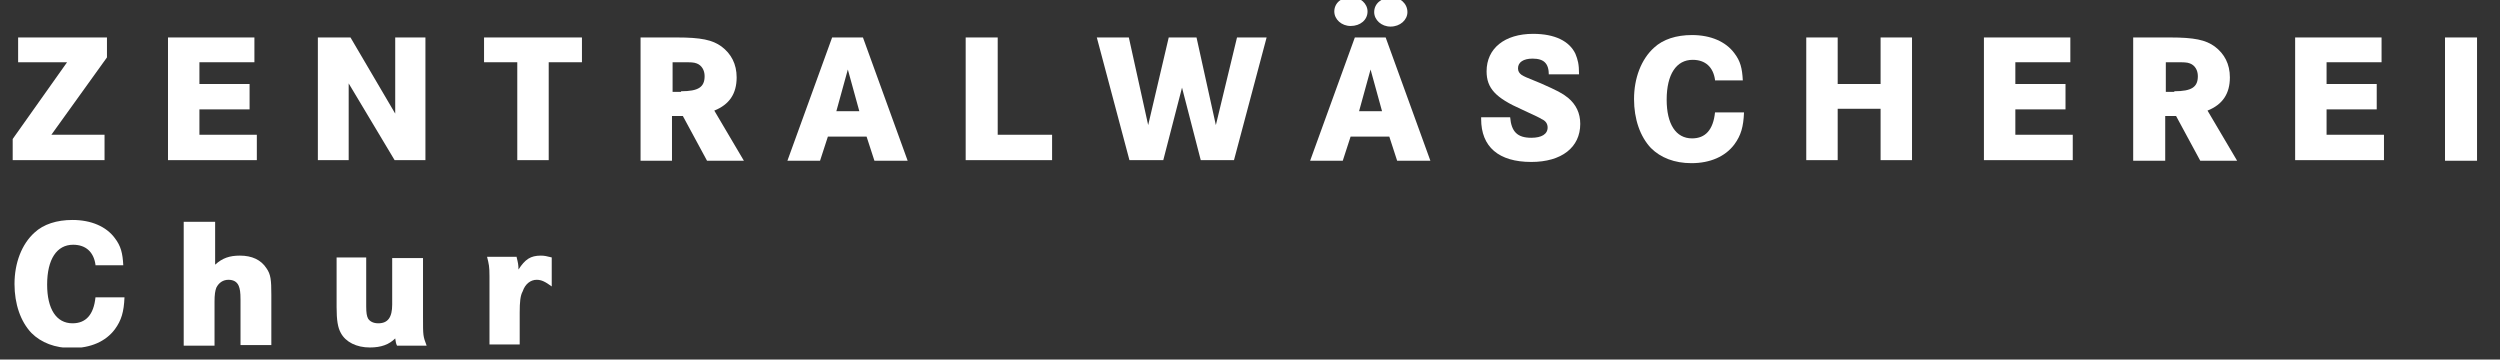 <?xml version="1.0" encoding="utf-8"?>
<!-- Generator: Adobe Illustrator 22.1.0, SVG Export Plug-In . SVG Version: 6.00 Build 0)  -->
<svg version="1.1" id="Ebene_1" xmlns="http://www.w3.org/2000/svg" xmlns:xlink="http://www.w3.org/1999/xlink" x="0px" y="0px"
	 viewBox="0 0 413.7 59.5" style="enable-background:new 0 0 413.7 59.5;" xml:space="preserve">
<rect x="0" y="0" width="413.7" height="59.5" fill="#333333" stroke="none"/>
<style type="text/css">
	.st0{fill:#FFFFFF;}
	.st1{clip-path:url(#SVGID_2_);fill:#FFFFFF;}
	.st2{clip-path:url(#SVGID_4_);fill:#FFFFFF;}
	.st3{clip-path:url(#SVGID_6_);fill:#FFFFFF;}
	.st4{clip-path:url(#SVGID_8_);fill:#FFFFFF;}
</style>
<polygon class="st0" points="3,6.2 3,10.3 11.1,10.3 2.1,23 2.1,26.5 17.3,26.5 17.3,22.3 8.5,22.3 17.7,9.5 17.7,6.2 "/>
<polygon class="st0" points="41.3,13.9 41.3,18.1 33,18.1 33,22.3 42.5,22.3 42.5,26.5 27.8,26.5 27.8,6.2 42.1,6.2 42.1,10.3 
	33,10.3 33,13.9 "/>
<polygon class="st0" points="58,6.2 65.4,18.8 65.4,6.2 70.4,6.2 70.4,26.5 65.3,26.5 57.7,13.8 57.7,26.5 52.6,26.5 52.6,6.2 "/>
<polygon class="st0" points="96.3,6.2 96.3,10.3 90.8,10.3 90.8,26.5 85.6,26.5 85.6,10.3 80.1,10.3 80.1,6.2 "/>
<g>
	<defs>
		<rect id="SVGID_1_" x="2.1" y="-0.5" width="407.8" height="58"/>
	</defs>
	<clipPath id="SVGID_2_">
		<use xlink:href="#SVGID_1_"  style="overflow:visible;"/>
	</clipPath>
	<path class="st1" d="M112,6.2c4,0,5.9,0.4,7.4,1.5c1.6,1.2,2.5,2.9,2.5,5.1c0,2.7-1.2,4.5-3.7,5.5l4.9,8.3h-6.1l-4-7.4h-1.8v7.4
		H106V6.2H112z M112.7,15.1c2.9,0,3.9-0.7,3.9-2.5c0-1-0.5-1.8-1.3-2.1c-0.5-0.2-1-0.2-2.4-0.2h-1.6v4.9H112.7z"/>
</g>
<path class="st0" d="M142.8,6.2l7.4,20.4h-5.5l-1.3-4h-6.4l-1.3,4h-5.4l7.4-20.4H142.8z M140.3,11.5l-1.9,6.9h3.8L140.3,11.5z"/>
<polygon class="st0" points="165.1,6.2 165.1,22.3 174.1,22.3 174.1,26.5 159.8,26.5 159.8,6.2 "/>
<polygon class="st0" points="186.8,6.2 190,20.7 193.4,6.2 198,6.2 201.2,20.7 204.7,6.2 209.6,6.2 204.2,26.5 198.7,26.5 
	195.6,14.5 192.5,26.5 186.9,26.5 181.5,6.2 "/>
<g>
	<defs>
		<rect id="SVGID_3_" x="2.1" y="-0.5" width="407.8" height="58"/>
	</defs>
	<clipPath id="SVGID_4_">
		<use xlink:href="#SVGID_3_"  style="overflow:visible;"/>
	</clipPath>
	<path class="st2" d="M229.3,6.2l7.4,20.4h-5.5l-1.3-4h-6.4l-1.3,4h-5.4l7.4-20.4H229.3z M226.3,1.9c0,1.4-1.2,2.4-2.8,2.4
		c-1.5,0-2.7-1.1-2.7-2.4c0-1.4,1.2-2.4,2.8-2.4C225.1-0.5,226.3,0.6,226.3,1.9 M226.8,11.5l-1.9,6.9h3.8L226.8,11.5z M232.9,2
		c0,1.3-1.2,2.4-2.8,2.4c-1.5,0-2.7-1.1-2.7-2.4c0-1.4,1.2-2.4,2.8-2.4C231.7-0.5,232.9,0.6,232.9,2"/>
	<path class="st2" d="M256.3,12.4c0-1.9-0.8-2.7-2.7-2.7c-1.5,0-2.4,0.6-2.4,1.6c0,0.5,0.2,0.8,0.6,1.1c0.5,0.3,0.5,0.3,3.2,1.4
		c2.7,1.2,3.5,1.6,4.5,2.4c1.3,1.1,2,2.5,2,4.3c0,3.9-3.1,6.3-8.1,6.3c-5.4,0-8.3-2.5-8.3-7.1v-0.3h4.8c0.2,2.4,1.2,3.4,3.5,3.4
		c1.7,0,2.7-0.6,2.7-1.7c0-0.6-0.3-1.1-1-1.4c-0.5-0.3-0.5-0.3-3.3-1.6c-4.3-1.9-5.8-3.5-5.8-6.3c0-3.8,3-6.2,7.7-6.2
		c3.6,0,6,1.2,7,3.3c0.4,1,0.6,1.7,0.6,3.4H256.3z"/>
	<path class="st2" d="M283.8,13.2c-0.3-2.1-1.6-3.3-3.7-3.3c-2.7,0-4.3,2.4-4.3,6.6c0,4,1.5,6.4,4.2,6.4c2.2,0,3.5-1.4,3.8-4.3h4.8
		c-0.1,2.4-0.5,3.8-1.6,5.3c-1.5,2-4,3.1-7.1,3.1c-2.8,0-5.1-0.9-6.7-2.5c-1.8-1.9-2.8-4.8-2.8-8.1c0-3.5,1.2-6.6,3.3-8.5
		c1.5-1.4,3.7-2.1,6.3-2.1c3.1,0,5.6,1.1,7,3c1,1.3,1.3,2.5,1.4,4.5H283.8z"/>
</g>
<polygon class="st0" points="311.2,13.9 311.2,6.2 316.4,6.2 316.4,26.5 311.2,26.5 311.2,18 304.1,18 304.1,26.5 298.9,26.5 
	298.9,6.2 304.1,6.2 304.1,13.9 "/>
<polygon class="st0" points="341.8,13.9 341.8,18.1 333.5,18.1 333.5,22.3 343,22.3 343,26.5 328.3,26.5 328.3,6.2 342.6,6.2 
	342.6,10.3 333.5,10.3 333.5,13.9 "/>
<g>
	<defs>
		<rect id="SVGID_5_" x="2.1" y="-0.5" width="407.8" height="58"/>
	</defs>
	<clipPath id="SVGID_6_">
		<use xlink:href="#SVGID_5_"  style="overflow:visible;"/>
	</clipPath>
	<path class="st3" d="M359.1,6.2c4,0,5.9,0.4,7.4,1.5c1.6,1.2,2.5,2.9,2.5,5.1c0,2.7-1.2,4.5-3.7,5.5l4.9,8.3h-6.1l-4-7.4h-1.8v7.4
		h-5.3V6.2H359.1z M359.8,15.1c2.9,0,3.9-0.7,3.9-2.5c0-1-0.5-1.8-1.3-2.1c-0.5-0.2-1-0.2-2.4-0.2h-1.6v4.9H359.8z"/>
</g>
<polygon class="st0" points="393.3,13.9 393.3,18.1 385,18.1 385,22.3 394.5,22.3 394.5,26.5 379.8,26.5 379.8,6.2 394.1,6.2 
	394.1,10.3 385,10.3 385,13.9 "/>
<rect x="404.6" y="6.2" class="st0" width="5.3" height="20.4"/>
<g>
	<defs>
		<rect id="SVGID_7_" x="2.1" y="-0.5" width="407.8" height="58"/>
	</defs>
	<clipPath id="SVGID_8_">
		<use xlink:href="#SVGID_7_"  style="overflow:visible;"/>
	</clipPath>
	<path class="st4" d="M15.8,43.8c-0.3-2.1-1.6-3.3-3.7-3.3c-2.7,0-4.3,2.4-4.3,6.6c0,4,1.5,6.4,4.2,6.4c2.2,0,3.5-1.4,3.8-4.3h4.8
		c-0.1,2.4-0.5,3.8-1.6,5.3c-1.5,2-4,3.1-7.1,3.1c-2.8,0-5.1-0.9-6.7-2.5c-1.8-1.9-2.8-4.8-2.8-8.1c0-3.5,1.2-6.6,3.3-8.5
		c1.5-1.4,3.7-2.1,6.3-2.1c3.1,0,5.6,1.1,7,3c1,1.3,1.3,2.5,1.4,4.5H15.8z"/>
	<path class="st4" d="M35.6,36.7v7.1c1.2-1.1,2.4-1.5,4.1-1.5c2,0,3.5,0.7,4.4,2.1c0.7,1,0.8,1.9,0.8,4.4v8.3h-5.1v-7.5
		c0-1.3-0.1-1.8-0.3-2.3c-0.3-0.7-0.9-1-1.7-1c-0.9,0-1.6,0.5-2,1.3c-0.2,0.5-0.3,1.2-0.3,2.3v7.3h-5.1V36.7H35.6z"/>
	<path class="st4" d="M60.6,42.6v8.1c0,1.1,0.1,1.6,0.3,2c0.3,0.5,0.9,0.8,1.7,0.8c1.6,0,2.3-1,2.3-3.1v-7.7h5.1v9.8
		c0,3.1,0,3.1,0.6,4.7h-4.9c-0.2-0.4-0.2-0.6-0.3-1.2c-1,1-2.3,1.5-4.2,1.5c-2.2,0-4-0.9-4.8-2.4c-0.5-0.9-0.7-2.1-0.7-4.3v-8.2
		H60.6z"/>
	<path class="st4" d="M85.5,42.6c0.2,0.8,0.3,1.2,0.3,2c1.1-1.7,2-2.3,3.7-2.3c0.6,0,1,0.1,1.8,0.3v4.8c-1.1-0.8-1.7-1.1-2.5-1.1
		c-1,0-1.9,0.7-2.3,1.9C86.1,48.9,86,50,86,51.7v5.3H81v-9.9v-1.4c0-1.6-0.1-2-0.4-3.2H85.5z"/>
</g>
</svg>
